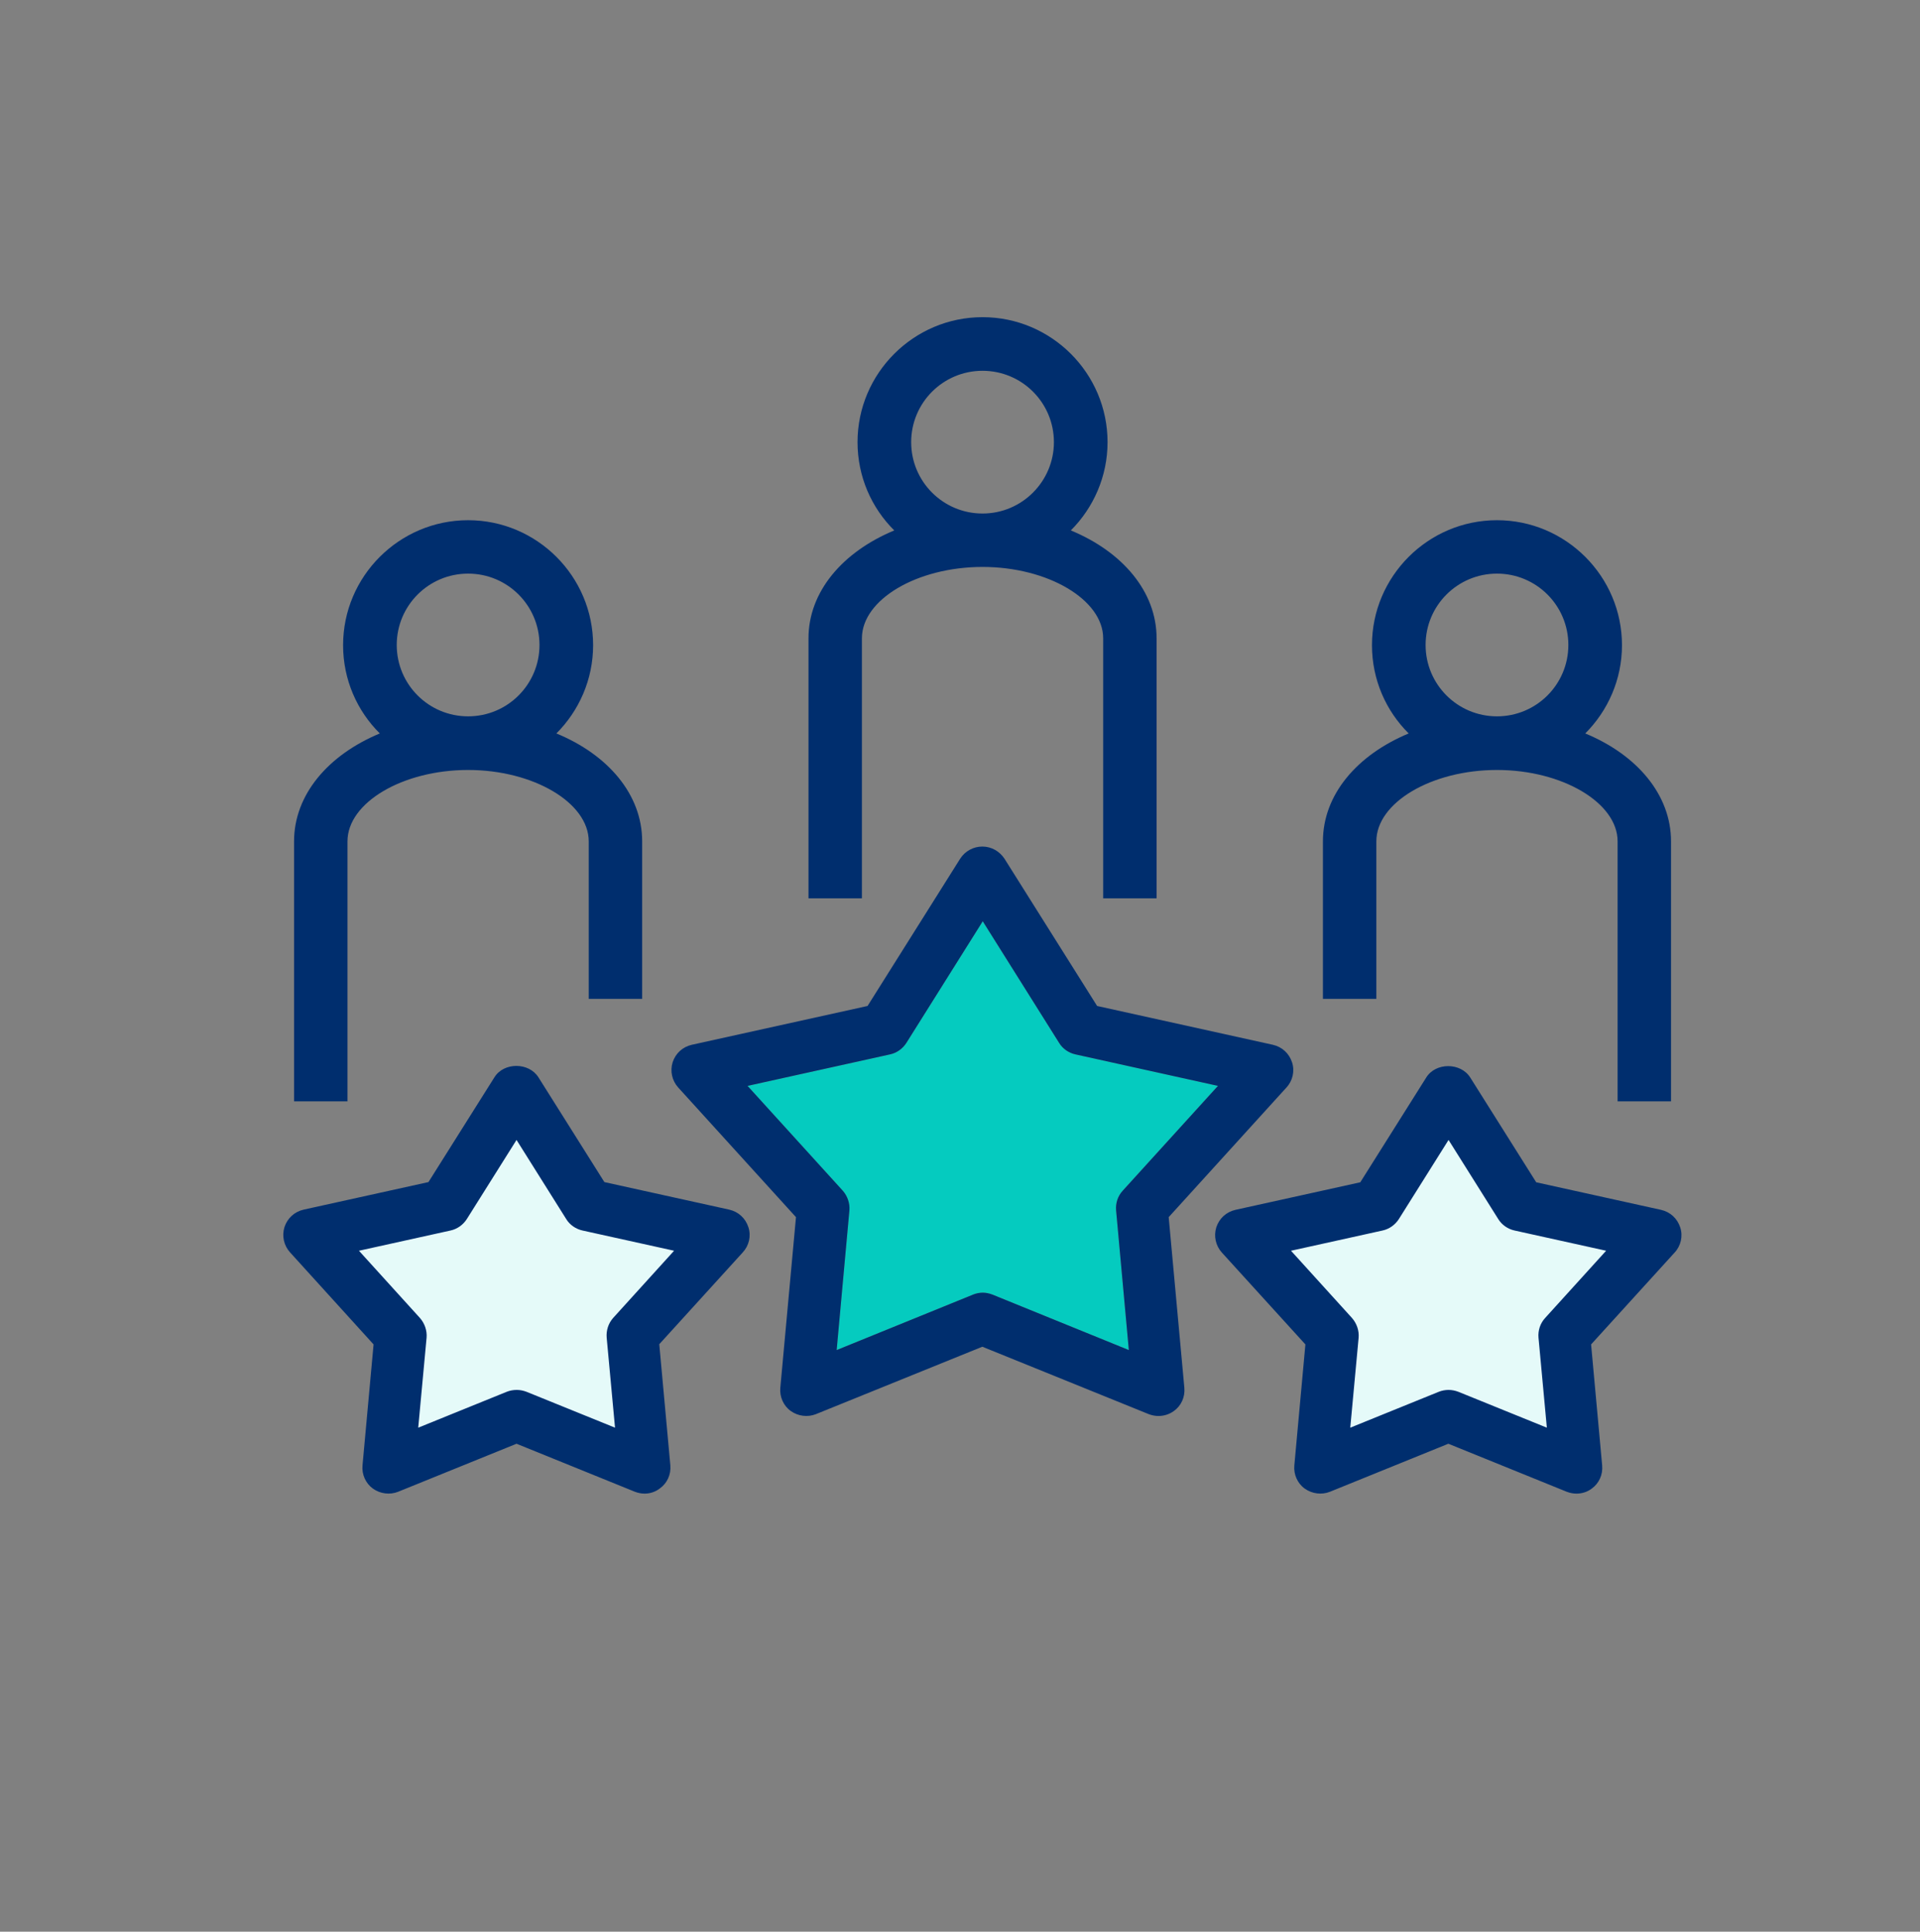 <?xml version="1.0" encoding="UTF-8"?>
<svg xmlns="http://www.w3.org/2000/svg" width="160" height="161" viewBox="0 0 160 161" fill="none">
  <rect x="0" y="0" width="160" height="161" fill="#808080" stroke="none"/>
  <path d="M81.878 107.739C82.156 107.739 82.417 107.791 82.695 107.896L94.069 112.522L93.008 100.887C92.956 100.278 93.148 99.687 93.565 99.235L101.495 90.504L89.617 87.878C89.061 87.757 88.556 87.409 88.261 86.922L81.895 76.783L75.53 86.922C75.217 87.409 74.73 87.757 74.174 87.878L62.295 90.504L70.226 99.235C70.626 99.687 70.835 100.296 70.782 100.887L69.722 112.522L81.095 107.896C81.356 107.791 81.635 107.739 81.913 107.739H81.878Z" fill="#05CBBF"></path>
  <path d="M43.026 117.583C43.252 117.583 43.461 117.635 43.687 117.704L52.87 121.426L52 112.035C51.948 111.548 52.122 111.061 52.452 110.696L58.852 103.652L49.27 101.53C48.818 101.426 48.418 101.148 48.174 100.765L43.026 92.574L37.879 100.765C37.635 101.165 37.235 101.444 36.783 101.53L27.2 103.652L33.6 110.696C33.931 111.061 34.087 111.548 34.052 112.035L33.183 121.426L42.365 117.704C42.574 117.617 42.8 117.583 43.026 117.583Z" fill="#E5FAF9"></path>
  <path d="M120.696 117.583C120.922 117.583 121.131 117.635 121.357 117.704L130.539 121.426L129.67 112.035C129.617 111.548 129.791 111.061 130.122 110.696L136.522 103.652L126.939 101.53C126.487 101.426 126.087 101.148 125.844 100.765L120.696 92.574L115.548 100.765C115.304 101.165 114.904 101.444 114.452 101.53L104.87 103.652L111.27 110.696C111.6 111.061 111.757 111.548 111.722 112.035L110.852 121.426L120.035 117.704C120.244 117.617 120.47 117.583 120.696 117.583Z" fill="#E5FAF9"></path>
  <path d="M96.539 118.017C96.261 118.017 96 117.965 95.722 117.861L81.861 112.244L68 117.861C67.305 118.139 66.504 118.035 65.896 117.6C65.287 117.165 64.957 116.417 65.026 115.67L66.331 101.444L56.522 90.644C56 90.07 55.826 89.27 56.052 88.539C56.296 87.791 56.887 87.252 57.652 87.078L72.296 83.844L80.017 71.565C80.418 70.939 81.113 70.557 81.861 70.557C82.609 70.557 83.287 70.939 83.704 71.565L91.426 83.844L106.07 87.078C106.835 87.252 107.426 87.791 107.67 88.539C107.913 89.27 107.722 90.087 107.2 90.644L97.391 101.444L98.696 115.67C98.765 116.435 98.435 117.165 97.826 117.6C97.444 117.878 96.991 118.017 96.539 118.017ZM81.878 107.739C82.157 107.739 82.418 107.791 82.696 107.896L94.07 112.522L93.009 100.887C92.957 100.278 93.148 99.687 93.565 99.235L101.496 90.504L89.618 87.878C89.061 87.757 88.557 87.409 88.261 86.922L81.896 76.783L75.531 86.922C75.218 87.409 74.731 87.757 74.174 87.878L62.296 90.504L70.226 99.235C70.626 99.687 70.835 100.296 70.783 100.887L69.722 112.522L81.096 107.896C81.357 107.791 81.635 107.739 81.913 107.739H81.878ZM131.374 124.487C131.096 124.487 130.835 124.435 130.557 124.33L120.696 120.33L110.835 124.33C110.139 124.609 109.339 124.504 108.731 124.07C108.122 123.635 107.791 122.887 107.861 122.139L108.783 112.052L101.826 104.4C101.304 103.826 101.131 103.026 101.357 102.296C101.6 101.548 102.191 101.009 102.957 100.835L113.357 98.539L118.852 89.809C119.635 88.539 121.722 88.539 122.522 89.809L128.018 98.539L138.418 100.835C139.183 101.009 139.774 101.548 140.018 102.296C140.261 103.026 140.07 103.844 139.548 104.4L132.591 112.052L133.513 122.139C133.583 122.904 133.252 123.635 132.644 124.07C132.278 124.348 131.826 124.487 131.374 124.487ZM120.713 115.844C120.991 115.844 121.252 115.896 121.531 116L128.904 118.991L128.209 111.496C128.157 110.887 128.348 110.296 128.765 109.844L133.844 104.244L126.209 102.557C125.652 102.435 125.148 102.087 124.852 101.6L120.713 95.009L116.574 101.6C116.261 102.087 115.774 102.435 115.218 102.557L107.583 104.244L112.661 109.844C113.061 110.296 113.27 110.904 113.218 111.496L112.522 118.991L119.896 116C120.157 115.896 120.435 115.844 120.713 115.844ZM53.722 124.487C53.444 124.487 53.183 124.435 52.904 124.33L43.044 120.33L33.183 124.33C32.487 124.609 31.687 124.504 31.078 124.07C30.47 123.635 30.139 122.887 30.209 122.139L31.131 112.052L24.174 104.383C23.652 103.809 23.478 103.009 23.704 102.278C23.948 101.53 24.539 100.991 25.305 100.817L35.705 98.522L41.2 89.791C41.983 88.522 44.07 88.522 44.87 89.791L50.365 98.522L60.765 100.817C61.531 100.991 62.122 101.53 62.365 102.278C62.609 103.009 62.417 103.826 61.896 104.383L54.939 112.035L55.861 122.122C55.931 122.887 55.6 123.617 54.991 124.052C54.609 124.348 54.157 124.487 53.722 124.487ZM43.061 115.844C43.339 115.844 43.6 115.896 43.878 116L51.252 118.991L50.557 111.496C50.505 110.887 50.696 110.296 51.096 109.844L56.174 104.244L48.539 102.557C47.983 102.435 47.478 102.087 47.183 101.6L43.044 95.009L38.904 101.6C38.591 102.087 38.105 102.435 37.548 102.557L29.913 104.244L34.991 109.844C35.391 110.296 35.6 110.904 35.548 111.496L34.852 118.991L42.226 116C42.487 115.896 42.765 115.844 43.061 115.844ZM46.365 61.13C48.244 59.252 49.426 56.644 49.426 53.774C49.426 48.035 44.748 43.357 39.009 43.357C33.27 43.357 28.591 48.035 28.591 53.774C28.591 56.644 29.757 59.252 31.652 61.13C27.339 62.922 24.505 66.243 24.505 70.122V91.791H28.957V70.122C28.957 66.887 33.565 64.174 39.009 64.174C44.452 64.174 49.061 66.904 49.061 70.122V83.252H53.513V70.122C53.513 66.226 50.678 62.904 46.365 61.13ZM39.009 59.704C35.722 59.704 33.061 57.044 33.061 53.757C33.061 50.47 35.722 47.809 39.009 47.809C42.296 47.809 44.957 50.47 44.957 53.757C44.957 57.044 42.296 59.704 39.009 59.704ZM89.235 44.209C91.113 42.331 92.296 39.722 92.296 36.852C92.296 31.113 87.618 26.435 81.878 26.435C76.139 26.435 71.461 31.113 71.461 36.852C71.461 39.722 72.626 42.331 74.522 44.209C70.209 46 67.374 49.322 67.374 53.2V74.87H71.826V53.2C71.826 49.965 76.435 47.252 81.878 47.252C87.322 47.252 91.931 49.983 91.931 53.2V74.87H96.383V53.2C96.383 49.304 93.531 45.983 89.235 44.209ZM81.878 42.8C78.591 42.8 75.931 40.139 75.931 36.852C75.931 33.565 78.591 30.904 81.878 30.904C85.165 30.904 87.826 33.565 87.826 36.852C87.826 40.122 85.165 42.8 81.878 42.8ZM110.244 70.122V83.252H114.696V70.122C114.696 66.887 119.304 64.174 124.748 64.174C130.191 64.174 134.8 66.904 134.8 70.122V91.791H139.252V70.122C139.252 66.226 136.4 62.904 132.104 61.13C133.983 59.252 135.165 56.644 135.165 53.774C135.165 48.035 130.487 43.357 124.748 43.357C119.009 43.357 114.331 48.035 114.331 53.774C114.331 56.644 115.496 59.252 117.391 61.13C113.078 62.922 110.244 66.243 110.244 70.122ZM118.8 53.757C118.8 50.47 121.461 47.809 124.748 47.809C128.035 47.809 130.696 50.47 130.696 53.757C130.696 57.044 128.035 59.704 124.748 59.704C121.461 59.704 118.8 57.044 118.8 53.757Z" fill="#002E6E"></path>
</svg>
